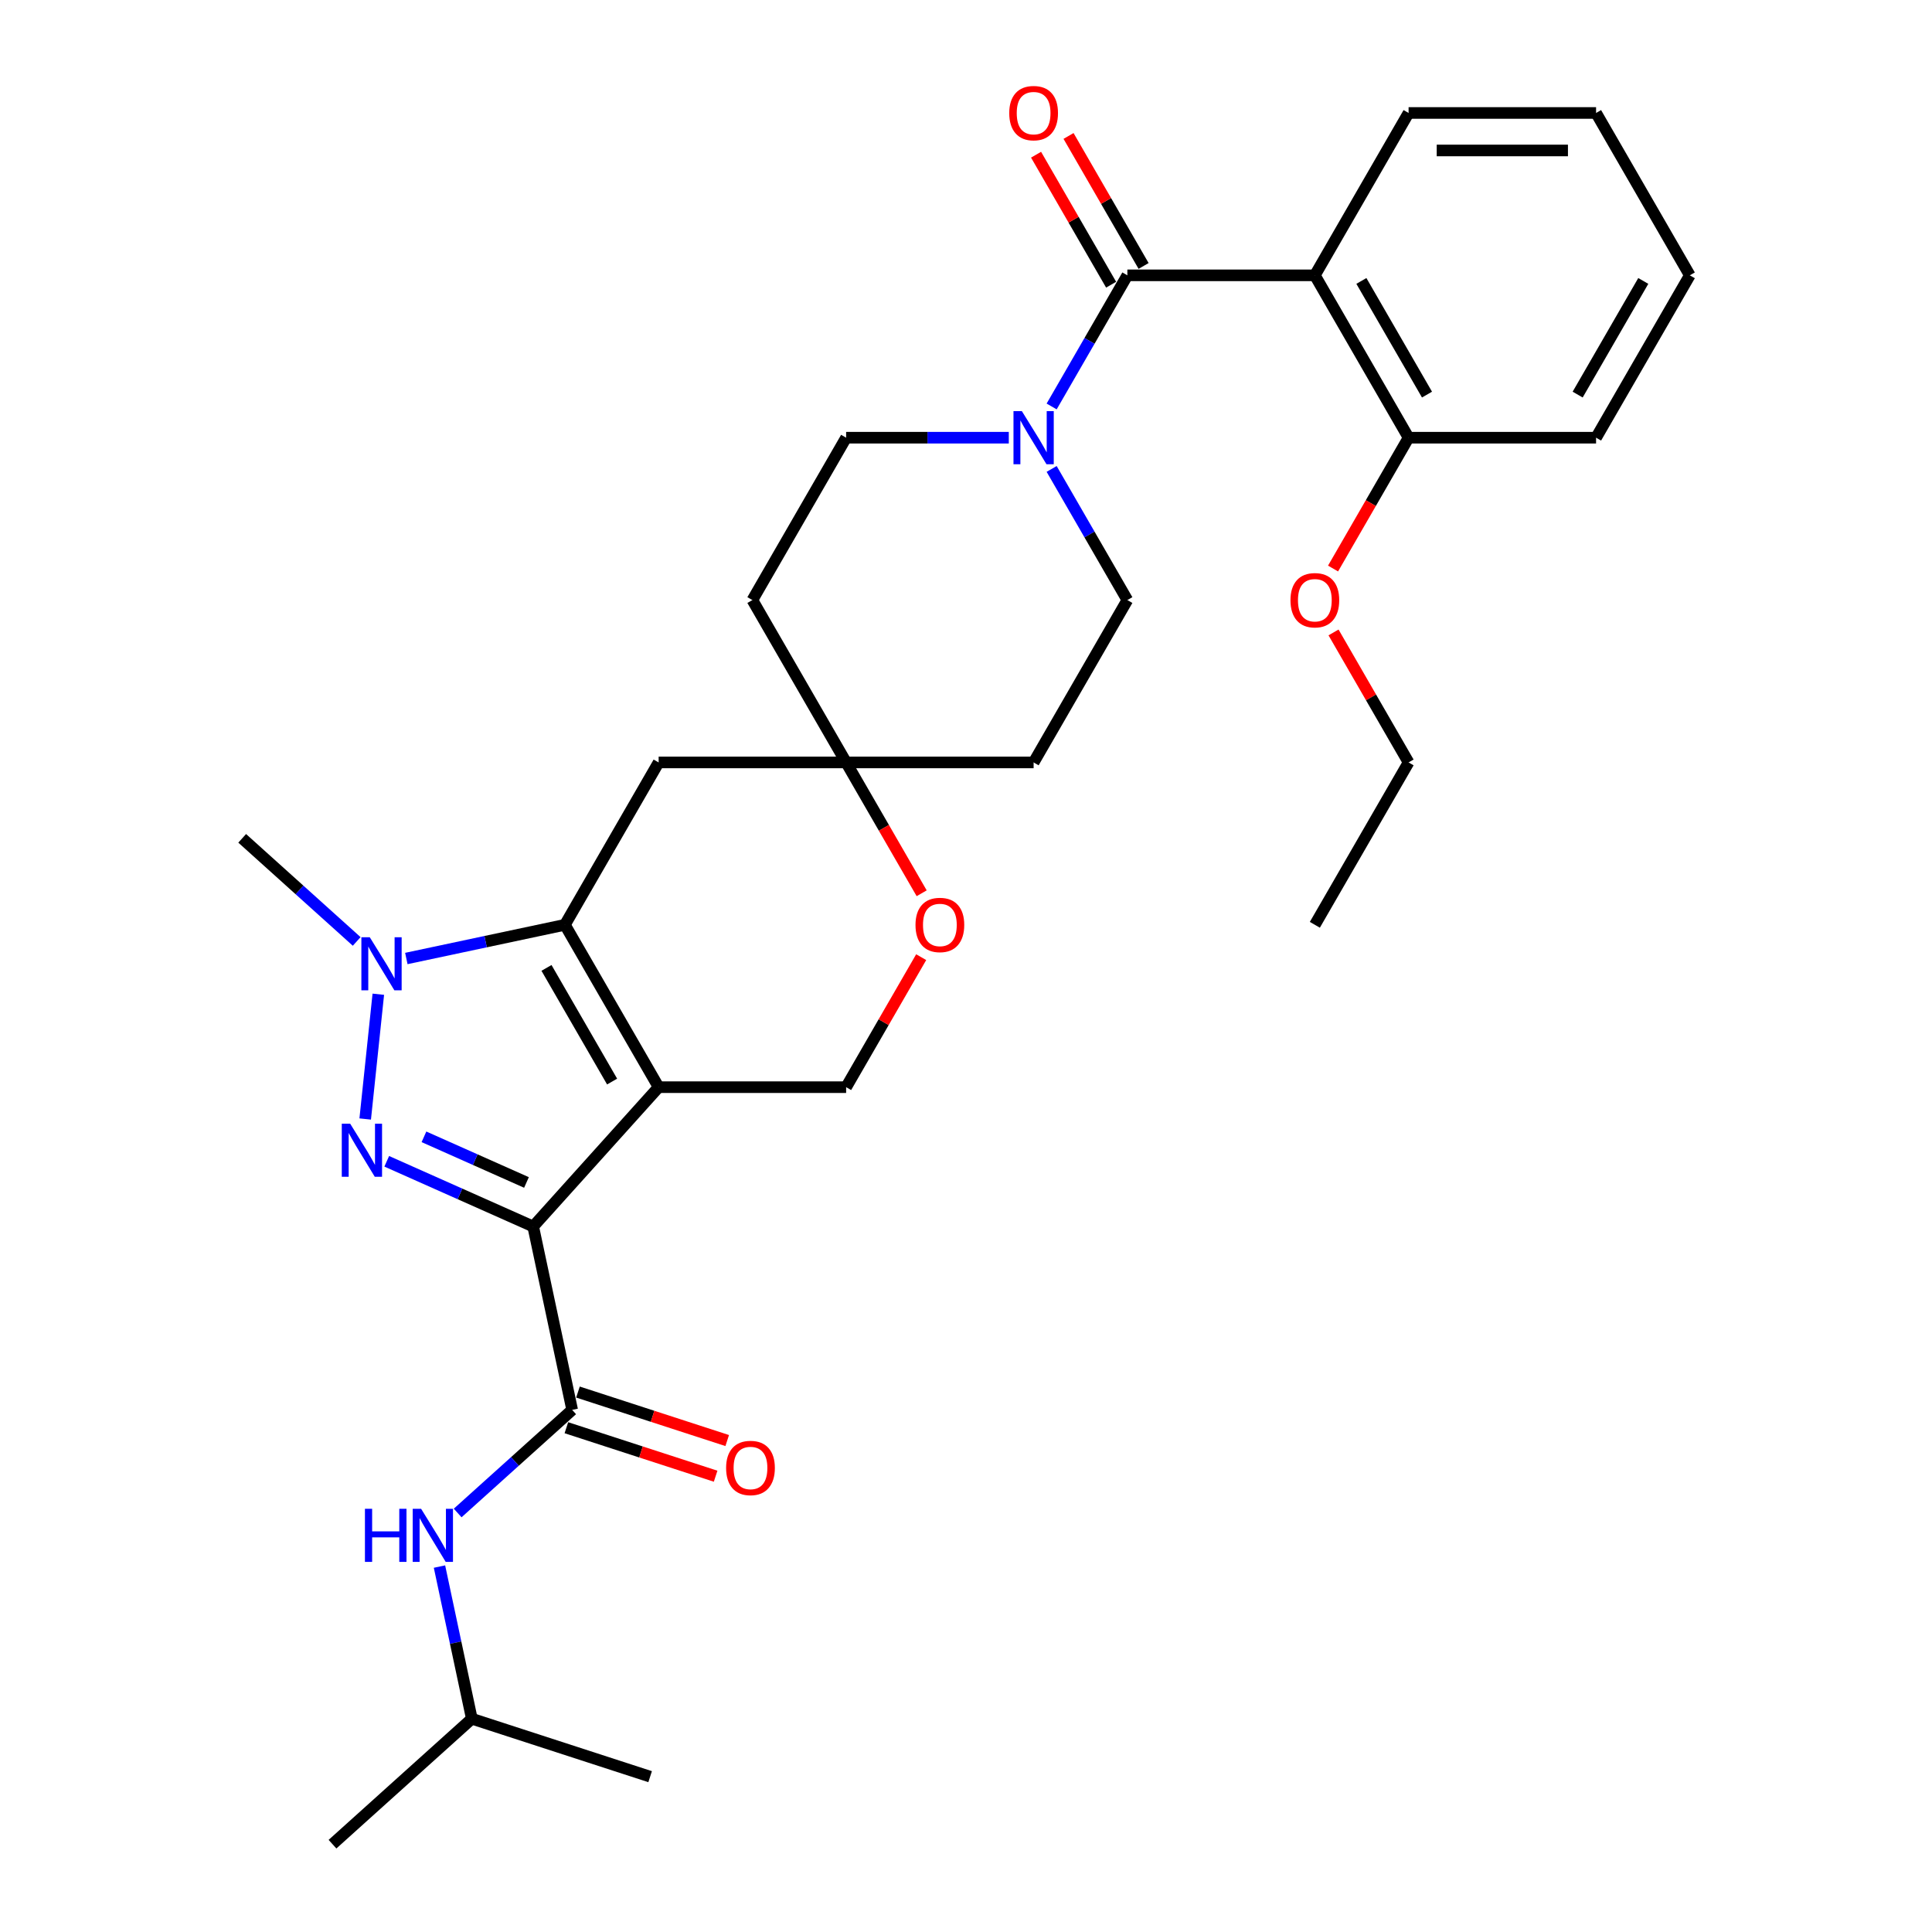 <?xml version='1.0' encoding='iso-8859-1'?>
<svg version='1.1' baseProfile='full'
              xmlns='http://www.w3.org/2000/svg'
                      xmlns:rdkit='http://www.rdkit.org/xml'
                      xmlns:xlink='http://www.w3.org/1999/xlink'
                  xml:space='preserve'
width='1000px' height='1000px' viewBox='0 0 1000 1000'>
<!-- END OF HEADER -->
<rect style='opacity:1.0;fill:#FFFFFF;stroke:none' width='1000' height='1000' x='0' y='0'> </rect>
<path class='bond-0' d='M 275.979,634.834 L 340.913,562.717' style='fill:none;fill-rule:evenodd;stroke:#000000;stroke-width:6px;stroke-linecap:butt;stroke-linejoin:miter;stroke-opacity:1' />
<path class='bond-1' d='M 275.979,634.834 L 238.077,617.959' style='fill:none;fill-rule:evenodd;stroke:#000000;stroke-width:6px;stroke-linecap:butt;stroke-linejoin:miter;stroke-opacity:1' />
<path class='bond-1' d='M 238.077,617.959 L 200.175,601.084' style='fill:none;fill-rule:evenodd;stroke:#0000FF;stroke-width:6px;stroke-linecap:butt;stroke-linejoin:miter;stroke-opacity:1' />
<path class='bond-1' d='M 272.503,612.041 L 245.971,600.228' style='fill:none;fill-rule:evenodd;stroke:#000000;stroke-width:6px;stroke-linecap:butt;stroke-linejoin:miter;stroke-opacity:1' />
<path class='bond-1' d='M 245.971,600.228 L 219.44,588.416' style='fill:none;fill-rule:evenodd;stroke:#0000FF;stroke-width:6px;stroke-linecap:butt;stroke-linejoin:miter;stroke-opacity:1' />
<path class='bond-5' d='M 275.979,634.834 L 296.155,729.756' style='fill:none;fill-rule:evenodd;stroke:#000000;stroke-width:6px;stroke-linecap:butt;stroke-linejoin:miter;stroke-opacity:1' />
<path class='bond-2' d='M 340.913,562.717 L 292.392,478.676' style='fill:none;fill-rule:evenodd;stroke:#000000;stroke-width:6px;stroke-linecap:butt;stroke-linejoin:miter;stroke-opacity:1' />
<path class='bond-2' d='M 316.827,559.815 L 282.862,500.986' style='fill:none;fill-rule:evenodd;stroke:#000000;stroke-width:6px;stroke-linecap:butt;stroke-linejoin:miter;stroke-opacity:1' />
<path class='bond-8' d='M 340.913,562.717 L 437.956,562.717' style='fill:none;fill-rule:evenodd;stroke:#000000;stroke-width:6px;stroke-linecap:butt;stroke-linejoin:miter;stroke-opacity:1' />
<path class='bond-3' d='M 189.026,579.196 L 195.814,514.613' style='fill:none;fill-rule:evenodd;stroke:#0000FF;stroke-width:6px;stroke-linecap:butt;stroke-linejoin:miter;stroke-opacity:1' />
<path class='bond-9' d='M 292.392,478.676 L 340.913,394.635' style='fill:none;fill-rule:evenodd;stroke:#000000;stroke-width:6px;stroke-linecap:butt;stroke-linejoin:miter;stroke-opacity:1' />
<path class='bond-31' d='M 292.392,478.676 L 251.355,487.399' style='fill:none;fill-rule:evenodd;stroke:#000000;stroke-width:6px;stroke-linecap:butt;stroke-linejoin:miter;stroke-opacity:1' />
<path class='bond-31' d='M 251.355,487.399 L 210.319,496.121' style='fill:none;fill-rule:evenodd;stroke:#0000FF;stroke-width:6px;stroke-linecap:butt;stroke-linejoin:miter;stroke-opacity:1' />
<path class='bond-20' d='M 184.622,487.284 L 154.988,460.601' style='fill:none;fill-rule:evenodd;stroke:#0000FF;stroke-width:6px;stroke-linecap:butt;stroke-linejoin:miter;stroke-opacity:1' />
<path class='bond-20' d='M 154.988,460.601 L 125.354,433.918' style='fill:none;fill-rule:evenodd;stroke:#000000;stroke-width:6px;stroke-linecap:butt;stroke-linejoin:miter;stroke-opacity:1' />
<path class='bond-4' d='M 583.519,142.511 L 563.926,176.448' style='fill:none;fill-rule:evenodd;stroke:#000000;stroke-width:6px;stroke-linecap:butt;stroke-linejoin:miter;stroke-opacity:1' />
<path class='bond-4' d='M 563.926,176.448 L 544.332,210.385' style='fill:none;fill-rule:evenodd;stroke:#0000FF;stroke-width:6px;stroke-linecap:butt;stroke-linejoin:miter;stroke-opacity:1' />
<path class='bond-6' d='M 583.519,142.511 L 680.562,142.511' style='fill:none;fill-rule:evenodd;stroke:#000000;stroke-width:6px;stroke-linecap:butt;stroke-linejoin:miter;stroke-opacity:1' />
<path class='bond-14' d='M 591.923,137.659 L 572.498,104.013' style='fill:none;fill-rule:evenodd;stroke:#000000;stroke-width:6px;stroke-linecap:butt;stroke-linejoin:miter;stroke-opacity:1' />
<path class='bond-14' d='M 572.498,104.013 L 553.072,70.368' style='fill:none;fill-rule:evenodd;stroke:#FF0000;stroke-width:6px;stroke-linecap:butt;stroke-linejoin:miter;stroke-opacity:1' />
<path class='bond-14' d='M 575.115,147.363 L 555.69,113.718' style='fill:none;fill-rule:evenodd;stroke:#000000;stroke-width:6px;stroke-linecap:butt;stroke-linejoin:miter;stroke-opacity:1' />
<path class='bond-14' d='M 555.69,113.718 L 536.264,80.072' style='fill:none;fill-rule:evenodd;stroke:#FF0000;stroke-width:6px;stroke-linecap:butt;stroke-linejoin:miter;stroke-opacity:1' />
<path class='bond-11' d='M 296.155,729.756 L 266.521,756.438' style='fill:none;fill-rule:evenodd;stroke:#000000;stroke-width:6px;stroke-linecap:butt;stroke-linejoin:miter;stroke-opacity:1' />
<path class='bond-11' d='M 266.521,756.438 L 236.887,783.121' style='fill:none;fill-rule:evenodd;stroke:#0000FF;stroke-width:6px;stroke-linecap:butt;stroke-linejoin:miter;stroke-opacity:1' />
<path class='bond-15' d='M 293.157,738.985 L 331.782,751.535' style='fill:none;fill-rule:evenodd;stroke:#000000;stroke-width:6px;stroke-linecap:butt;stroke-linejoin:miter;stroke-opacity:1' />
<path class='bond-15' d='M 331.782,751.535 L 370.408,764.085' style='fill:none;fill-rule:evenodd;stroke:#FF0000;stroke-width:6px;stroke-linecap:butt;stroke-linejoin:miter;stroke-opacity:1' />
<path class='bond-15' d='M 299.154,720.526 L 337.78,733.077' style='fill:none;fill-rule:evenodd;stroke:#000000;stroke-width:6px;stroke-linecap:butt;stroke-linejoin:miter;stroke-opacity:1' />
<path class='bond-15' d='M 337.78,733.077 L 376.405,745.627' style='fill:none;fill-rule:evenodd;stroke:#FF0000;stroke-width:6px;stroke-linecap:butt;stroke-linejoin:miter;stroke-opacity:1' />
<path class='bond-13' d='M 680.562,142.511 L 729.083,226.552' style='fill:none;fill-rule:evenodd;stroke:#000000;stroke-width:6px;stroke-linecap:butt;stroke-linejoin:miter;stroke-opacity:1' />
<path class='bond-13' d='M 704.648,145.413 L 738.613,204.242' style='fill:none;fill-rule:evenodd;stroke:#000000;stroke-width:6px;stroke-linecap:butt;stroke-linejoin:miter;stroke-opacity:1' />
<path class='bond-21' d='M 680.562,142.511 L 729.083,58.47' style='fill:none;fill-rule:evenodd;stroke:#000000;stroke-width:6px;stroke-linecap:butt;stroke-linejoin:miter;stroke-opacity:1' />
<path class='bond-7' d='M 522.15,226.552 L 480.053,226.552' style='fill:none;fill-rule:evenodd;stroke:#0000FF;stroke-width:6px;stroke-linecap:butt;stroke-linejoin:miter;stroke-opacity:1' />
<path class='bond-7' d='M 480.053,226.552 L 437.956,226.552' style='fill:none;fill-rule:evenodd;stroke:#000000;stroke-width:6px;stroke-linecap:butt;stroke-linejoin:miter;stroke-opacity:1' />
<path class='bond-33' d='M 544.332,242.72 L 563.926,276.657' style='fill:none;fill-rule:evenodd;stroke:#0000FF;stroke-width:6px;stroke-linecap:butt;stroke-linejoin:miter;stroke-opacity:1' />
<path class='bond-33' d='M 563.926,276.657 L 583.519,310.594' style='fill:none;fill-rule:evenodd;stroke:#000000;stroke-width:6px;stroke-linecap:butt;stroke-linejoin:miter;stroke-opacity:1' />
<path class='bond-12' d='M 437.956,562.717 L 457.381,529.071' style='fill:none;fill-rule:evenodd;stroke:#000000;stroke-width:6px;stroke-linecap:butt;stroke-linejoin:miter;stroke-opacity:1' />
<path class='bond-12' d='M 457.381,529.071 L 476.806,495.426' style='fill:none;fill-rule:evenodd;stroke:#FF0000;stroke-width:6px;stroke-linecap:butt;stroke-linejoin:miter;stroke-opacity:1' />
<path class='bond-32' d='M 340.913,394.635 L 437.956,394.635' style='fill:none;fill-rule:evenodd;stroke:#000000;stroke-width:6px;stroke-linecap:butt;stroke-linejoin:miter;stroke-opacity:1' />
<path class='bond-10' d='M 437.956,394.635 L 457.504,428.494' style='fill:none;fill-rule:evenodd;stroke:#000000;stroke-width:6px;stroke-linecap:butt;stroke-linejoin:miter;stroke-opacity:1' />
<path class='bond-10' d='M 457.504,428.494 L 477.053,462.353' style='fill:none;fill-rule:evenodd;stroke:#FF0000;stroke-width:6px;stroke-linecap:butt;stroke-linejoin:miter;stroke-opacity:1' />
<path class='bond-18' d='M 437.956,394.635 L 534.998,394.635' style='fill:none;fill-rule:evenodd;stroke:#000000;stroke-width:6px;stroke-linecap:butt;stroke-linejoin:miter;stroke-opacity:1' />
<path class='bond-19' d='M 437.956,394.635 L 389.434,310.594' style='fill:none;fill-rule:evenodd;stroke:#000000;stroke-width:6px;stroke-linecap:butt;stroke-linejoin:miter;stroke-opacity:1' />
<path class='bond-23' d='M 227.475,810.857 L 235.845,850.234' style='fill:none;fill-rule:evenodd;stroke:#0000FF;stroke-width:6px;stroke-linecap:butt;stroke-linejoin:miter;stroke-opacity:1' />
<path class='bond-23' d='M 235.845,850.234 L 244.215,889.611' style='fill:none;fill-rule:evenodd;stroke:#000000;stroke-width:6px;stroke-linecap:butt;stroke-linejoin:miter;stroke-opacity:1' />
<path class='bond-22' d='M 729.083,226.552 L 709.534,260.412' style='fill:none;fill-rule:evenodd;stroke:#000000;stroke-width:6px;stroke-linecap:butt;stroke-linejoin:miter;stroke-opacity:1' />
<path class='bond-22' d='M 709.534,260.412 L 689.985,294.271' style='fill:none;fill-rule:evenodd;stroke:#FF0000;stroke-width:6px;stroke-linecap:butt;stroke-linejoin:miter;stroke-opacity:1' />
<path class='bond-24' d='M 729.083,226.552 L 826.125,226.552' style='fill:none;fill-rule:evenodd;stroke:#000000;stroke-width:6px;stroke-linecap:butt;stroke-linejoin:miter;stroke-opacity:1' />
<path class='bond-16' d='M 583.519,310.594 L 534.998,394.635' style='fill:none;fill-rule:evenodd;stroke:#000000;stroke-width:6px;stroke-linecap:butt;stroke-linejoin:miter;stroke-opacity:1' />
<path class='bond-17' d='M 437.956,226.552 L 389.434,310.594' style='fill:none;fill-rule:evenodd;stroke:#000000;stroke-width:6px;stroke-linecap:butt;stroke-linejoin:miter;stroke-opacity:1' />
<path class='bond-28' d='M 729.083,58.47 L 826.125,58.47' style='fill:none;fill-rule:evenodd;stroke:#000000;stroke-width:6px;stroke-linecap:butt;stroke-linejoin:miter;stroke-opacity:1' />
<path class='bond-28' d='M 743.639,77.879 L 811.569,77.879' style='fill:none;fill-rule:evenodd;stroke:#000000;stroke-width:6px;stroke-linecap:butt;stroke-linejoin:miter;stroke-opacity:1' />
<path class='bond-25' d='M 690.232,327.343 L 709.657,360.989' style='fill:none;fill-rule:evenodd;stroke:#FF0000;stroke-width:6px;stroke-linecap:butt;stroke-linejoin:miter;stroke-opacity:1' />
<path class='bond-25' d='M 709.657,360.989 L 729.083,394.635' style='fill:none;fill-rule:evenodd;stroke:#000000;stroke-width:6px;stroke-linecap:butt;stroke-linejoin:miter;stroke-opacity:1' />
<path class='bond-26' d='M 244.215,889.611 L 172.099,954.545' style='fill:none;fill-rule:evenodd;stroke:#000000;stroke-width:6px;stroke-linecap:butt;stroke-linejoin:miter;stroke-opacity:1' />
<path class='bond-27' d='M 244.215,889.611 L 336.508,919.599' style='fill:none;fill-rule:evenodd;stroke:#000000;stroke-width:6px;stroke-linecap:butt;stroke-linejoin:miter;stroke-opacity:1' />
<path class='bond-34' d='M 826.125,226.552 L 874.646,142.511' style='fill:none;fill-rule:evenodd;stroke:#000000;stroke-width:6px;stroke-linecap:butt;stroke-linejoin:miter;stroke-opacity:1' />
<path class='bond-34' d='M 816.595,204.242 L 850.56,145.413' style='fill:none;fill-rule:evenodd;stroke:#000000;stroke-width:6px;stroke-linecap:butt;stroke-linejoin:miter;stroke-opacity:1' />
<path class='bond-29' d='M 729.083,394.635 L 680.562,478.676' style='fill:none;fill-rule:evenodd;stroke:#000000;stroke-width:6px;stroke-linecap:butt;stroke-linejoin:miter;stroke-opacity:1' />
<path class='bond-30' d='M 826.125,58.47 L 874.646,142.511' style='fill:none;fill-rule:evenodd;stroke:#000000;stroke-width:6px;stroke-linecap:butt;stroke-linejoin:miter;stroke-opacity:1' />
<path  class='atom-2' d='M 181.252 581.622
L 190.257 596.178
Q 191.15 597.614, 192.586 600.215
Q 194.022 602.816, 194.1 602.971
L 194.1 581.622
L 197.749 581.622
L 197.749 609.104
L 193.984 609.104
L 184.318 593.189
Q 183.192 591.326, 181.989 589.191
Q 180.825 587.056, 180.475 586.396
L 180.475 609.104
L 176.904 609.104
L 176.904 581.622
L 181.252 581.622
' fill='#0000FF'/>
<path  class='atom-4' d='M 191.395 485.111
L 200.401 499.667
Q 201.294 501.104, 202.73 503.704
Q 204.166 506.305, 204.244 506.46
L 204.244 485.111
L 207.893 485.111
L 207.893 512.593
L 204.127 512.593
L 194.462 496.679
Q 193.336 494.815, 192.133 492.68
Q 190.968 490.545, 190.619 489.886
L 190.619 512.593
L 187.048 512.593
L 187.048 485.111
L 191.395 485.111
' fill='#0000FF'/>
<path  class='atom-8' d='M 528.923 212.811
L 537.929 227.368
Q 538.821 228.804, 540.258 231.405
Q 541.694 234.005, 541.772 234.161
L 541.772 212.811
L 545.42 212.811
L 545.42 240.294
L 541.655 240.294
L 531.99 224.379
Q 530.864 222.516, 529.661 220.381
Q 528.496 218.246, 528.147 217.586
L 528.147 240.294
L 524.576 240.294
L 524.576 212.811
L 528.923 212.811
' fill='#0000FF'/>
<path  class='atom-12' d='M 188.89 780.948
L 192.616 780.948
L 192.616 792.632
L 206.668 792.632
L 206.668 780.948
L 210.395 780.948
L 210.395 808.431
L 206.668 808.431
L 206.668 795.738
L 192.616 795.738
L 192.616 808.431
L 188.89 808.431
L 188.89 780.948
' fill='#0000FF'/>
<path  class='atom-12' d='M 217.964 780.948
L 226.969 795.505
Q 227.862 796.941, 229.299 799.542
Q 230.735 802.142, 230.812 802.298
L 230.812 780.948
L 234.461 780.948
L 234.461 808.431
L 230.696 808.431
L 221.03 792.516
Q 219.905 790.653, 218.701 788.518
Q 217.537 786.383, 217.188 785.723
L 217.188 808.431
L 213.616 808.431
L 213.616 780.948
L 217.964 780.948
' fill='#0000FF'/>
<path  class='atom-13' d='M 473.861 478.754
Q 473.861 472.155, 477.122 468.467
Q 480.383 464.78, 486.477 464.78
Q 492.571 464.78, 495.832 468.467
Q 499.092 472.155, 499.092 478.754
Q 499.092 485.43, 495.793 489.234
Q 492.493 492.999, 486.477 492.999
Q 480.421 492.999, 477.122 489.234
Q 473.861 485.469, 473.861 478.754
M 486.477 489.894
Q 490.669 489.894, 492.92 487.099
Q 495.211 484.266, 495.211 478.754
Q 495.211 473.358, 492.92 470.641
Q 490.669 467.885, 486.477 467.885
Q 482.285 467.885, 479.994 470.602
Q 477.743 473.319, 477.743 478.754
Q 477.743 484.304, 479.994 487.099
Q 482.285 489.894, 486.477 489.894
' fill='#FF0000'/>
<path  class='atom-15' d='M 522.382 58.548
Q 522.382 51.949, 525.643 48.261
Q 528.904 44.574, 534.998 44.574
Q 541.092 44.574, 544.353 48.261
Q 547.613 51.949, 547.613 58.548
Q 547.613 65.224, 544.314 69.028
Q 541.015 72.794, 534.998 72.794
Q 528.943 72.794, 525.643 69.028
Q 522.382 65.263, 522.382 58.548
M 534.998 69.688
Q 539.19 69.688, 541.442 66.893
Q 543.732 64.06, 543.732 58.548
Q 543.732 53.152, 541.442 50.435
Q 539.19 47.679, 534.998 47.679
Q 530.806 47.679, 528.516 50.396
Q 526.264 53.113, 526.264 58.548
Q 526.264 64.099, 528.516 66.893
Q 530.806 69.688, 534.998 69.688
' fill='#FF0000'/>
<path  class='atom-16' d='M 375.833 759.821
Q 375.833 753.222, 379.093 749.534
Q 382.354 745.847, 388.448 745.847
Q 394.542 745.847, 397.803 749.534
Q 401.064 753.222, 401.064 759.821
Q 401.064 766.497, 397.764 770.302
Q 394.465 774.067, 388.448 774.067
Q 382.393 774.067, 379.093 770.302
Q 375.833 766.536, 375.833 759.821
M 388.448 770.961
Q 392.64 770.961, 394.892 768.167
Q 397.182 765.333, 397.182 759.821
Q 397.182 754.425, 394.892 751.708
Q 392.64 748.952, 388.448 748.952
Q 384.256 748.952, 381.966 751.669
Q 379.714 754.387, 379.714 759.821
Q 379.714 765.372, 381.966 768.167
Q 384.256 770.961, 388.448 770.961
' fill='#FF0000'/>
<path  class='atom-23' d='M 667.946 310.671
Q 667.946 304.072, 671.207 300.385
Q 674.467 296.697, 680.562 296.697
Q 686.656 296.697, 689.916 300.385
Q 693.177 304.072, 693.177 310.671
Q 693.177 317.348, 689.878 321.152
Q 686.578 324.917, 680.562 324.917
Q 674.506 324.917, 671.207 321.152
Q 667.946 317.387, 667.946 310.671
M 680.562 321.812
Q 684.754 321.812, 687.005 319.017
Q 689.295 316.183, 689.295 310.671
Q 689.295 305.276, 687.005 302.559
Q 684.754 299.803, 680.562 299.803
Q 676.369 299.803, 674.079 302.52
Q 671.828 305.237, 671.828 310.671
Q 671.828 316.222, 674.079 319.017
Q 676.369 321.812, 680.562 321.812
' fill='#FF0000'/>
</svg>
